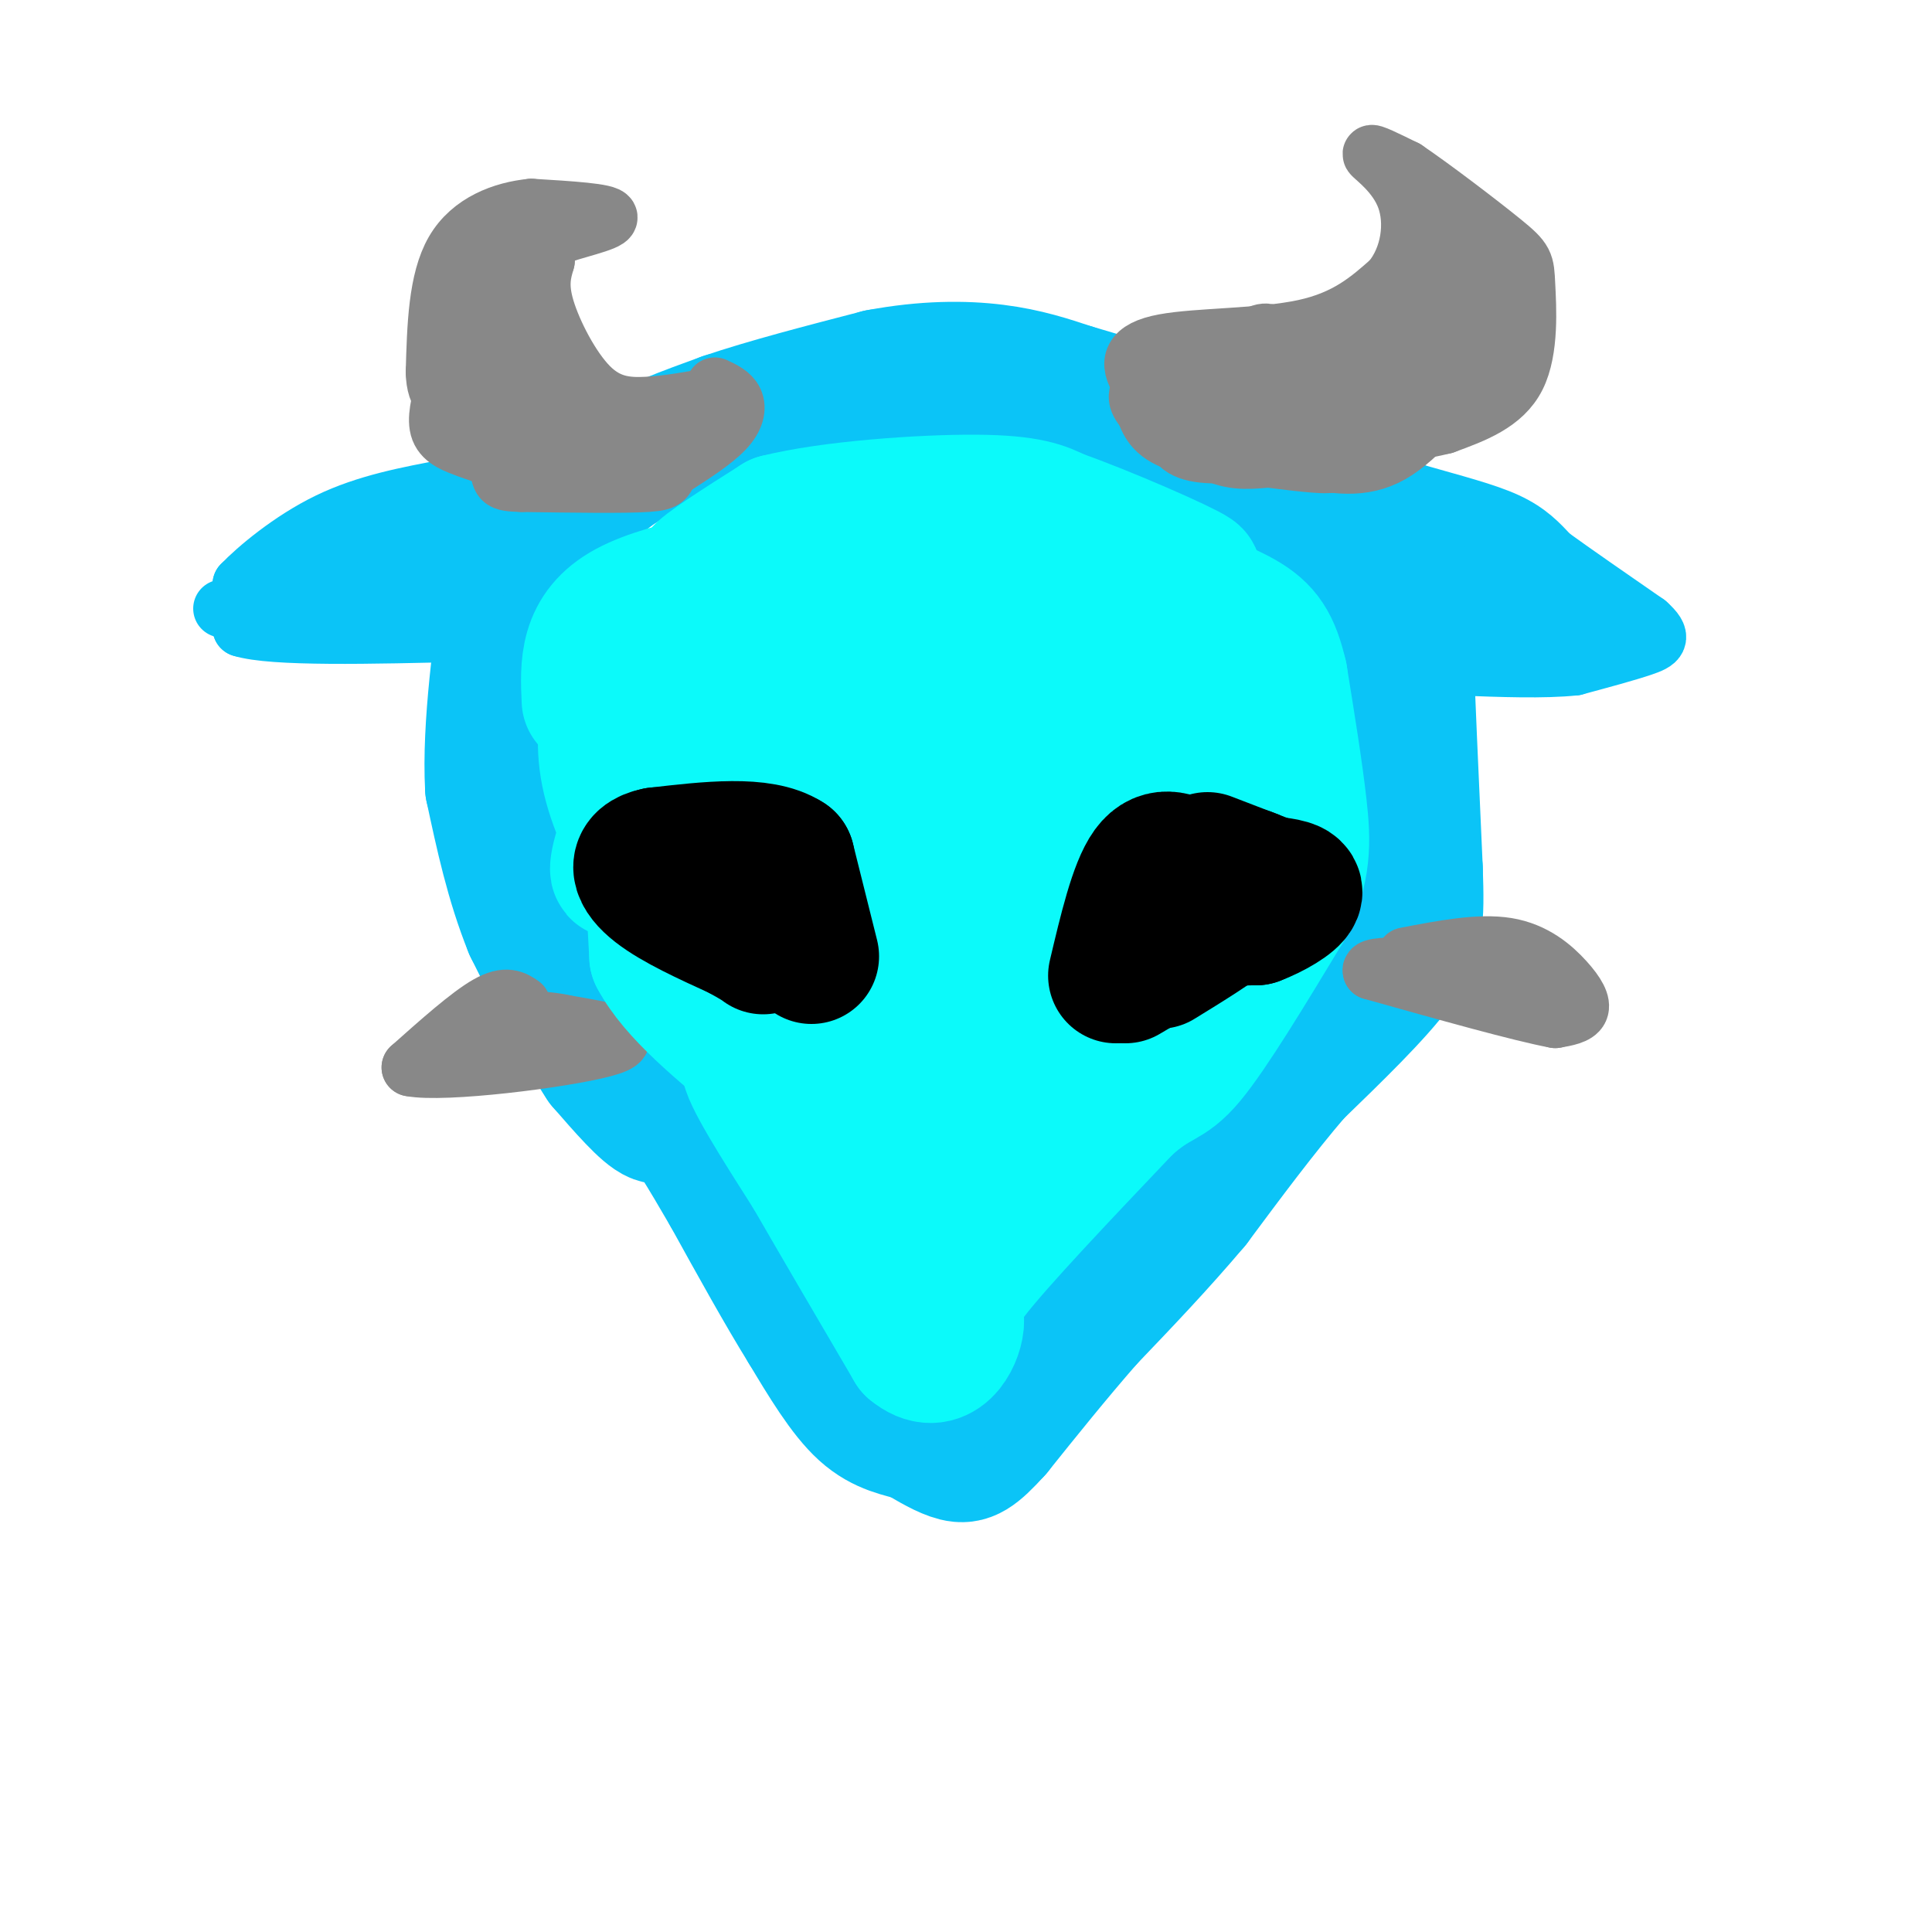 <svg viewBox='0 0 400 400' version='1.1' xmlns='http://www.w3.org/2000/svg' xmlns:xlink='http://www.w3.org/1999/xlink'><g fill='none' stroke='#0BC4F7' stroke-width='28' stroke-linecap='round' stroke-linejoin='round'><path d='M113,118c0.000,0.000 5.000,-11.000 5,-11'/><path d='M118,107c2.289,-3.756 5.511,-7.644 11,-11c5.489,-3.356 13.244,-6.178 21,-9'/><path d='M150,87c8.833,-3.000 20.417,-6.000 32,-9'/><path d='M182,78c9.600,-1.800 17.600,-1.800 24,-1c6.400,0.800 11.200,2.400 16,4'/><path d='M222,81c8.933,2.578 23.267,7.022 31,11c7.733,3.978 8.867,7.489 10,11'/><path d='M263,103c4.333,4.000 10.167,8.500 16,13'/><path d='M279,116c6.756,1.800 15.644,-0.200 21,0c5.356,0.200 7.178,2.600 9,5'/><path d='M309,121c3.000,0.822 6.000,0.378 3,0c-3.000,-0.378 -12.000,-0.689 -21,-1'/><path d='M291,120c-3.500,2.000 -1.750,7.500 0,13'/><path d='M291,133c0.333,10.000 1.167,28.500 2,47'/><path d='M293,180c0.356,10.778 0.244,14.222 -4,20c-4.244,5.778 -12.622,13.889 -21,22'/><path d='M268,222c-7.000,8.167 -14.000,17.583 -21,27'/><path d='M247,249c-7.167,8.500 -14.583,16.250 -22,24'/><path d='M225,273c-6.833,7.833 -12.917,15.417 -19,23'/><path d='M206,296c-4.378,4.867 -5.822,5.533 -8,5c-2.178,-0.533 -5.089,-2.267 -8,-4'/><path d='M190,297c-3.156,-0.978 -7.044,-1.422 -11,-5c-3.956,-3.578 -7.978,-10.289 -12,-17'/><path d='M167,275c-4.667,-7.500 -10.333,-17.750 -16,-28'/><path d='M151,247c-4.857,-8.369 -9.000,-15.292 -11,-17c-2.000,-1.708 -1.857,1.798 -4,1c-2.143,-0.798 -6.571,-5.899 -11,-11'/><path d='M125,220c-4.333,-6.500 -9.667,-17.250 -15,-28'/><path d='M110,192c-3.833,-9.500 -5.917,-19.250 -8,-29'/><path d='M102,163c-0.667,-12.500 1.667,-29.250 4,-46'/><path d='M106,117c0.000,-8.267 -2.000,-5.933 -4,-5c-2.000,0.933 -4.000,0.467 -6,0'/><path d='M96,112c-5.000,1.167 -14.500,4.083 -24,7'/><path d='M72,119c-5.500,1.667 -7.250,2.333 -9,3'/></g>
<g fill='none' stroke='#0BC4F7' stroke-width='12' stroke-linecap='round' stroke-linejoin='round'><path d='M267,94c0.000,0.000 26.000,8.000 26,8'/><path d='M293,102c7.867,2.267 14.533,3.933 19,6c4.467,2.067 6.733,4.533 9,7'/><path d='M321,115c4.833,3.500 12.417,8.750 20,14'/><path d='M341,129c3.511,3.111 2.289,3.889 -1,5c-3.289,1.111 -8.644,2.556 -14,4'/><path d='M326,138c-6.333,0.667 -15.167,0.333 -24,0'/><path d='M302,138c1.000,-1.000 15.500,-3.500 30,-6'/><path d='M329,131c0.000,0.000 -29.000,-3.000 -29,-3'/><path d='M113,98c0.000,0.000 -28.000,6.000 -28,6'/><path d='M85,104c-9.000,3.500 -17.500,9.250 -26,15'/><path d='M59,119c-5.833,4.333 -7.417,7.667 -9,11'/><path d='M50,130c6.333,2.000 26.667,1.500 47,1'/><path d='M97,131c0.833,-0.667 -20.583,-2.833 -42,-5'/><path d='M55,126c-7.911,-0.822 -6.689,-0.378 -6,-1c0.689,-0.622 0.844,-2.311 1,-4'/><path d='M50,121c3.044,-3.200 10.156,-9.200 18,-13c7.844,-3.800 16.422,-5.400 25,-7'/><path d='M93,101c7.000,-1.167 12.000,-0.583 17,0'/><path d='M49,126c0.000,0.000 -3.000,0.000 -3,0'/></g>
<g fill='none' stroke='#888888' stroke-width='12' stroke-linecap='round' stroke-linejoin='round'><path d='M262,95c-3.833,0.333 -7.667,0.667 -12,-2c-4.333,-2.667 -9.167,-8.333 -14,-14'/><path d='M236,79c-2.548,-3.917 -1.917,-6.708 5,-8c6.917,-1.292 20.119,-1.083 29,-3c8.881,-1.917 13.440,-5.958 18,-10'/><path d='M288,58c3.964,-4.821 4.875,-11.875 3,-17c-1.875,-5.125 -6.536,-8.321 -7,-9c-0.464,-0.679 3.268,1.161 7,3'/><path d='M291,35c5.325,3.587 15.139,11.054 20,15c4.861,3.946 4.770,4.370 5,9c0.230,4.630 0.780,13.466 -2,19c-2.780,5.534 -8.890,7.767 -15,10'/><path d='M299,88c-9.533,2.400 -25.867,3.400 -34,3c-8.133,-0.400 -8.067,-2.200 -8,-4'/><path d='M257,87c-3.780,-2.172 -9.230,-5.603 -12,-7c-2.770,-1.397 -2.861,-0.761 -3,2c-0.139,2.761 -0.325,7.646 2,10c2.325,2.354 7.163,2.177 12,2'/><path d='M256,94c5.095,0.762 11.833,1.667 16,2c4.167,0.333 5.762,0.095 10,-3c4.238,-3.095 11.119,-9.048 18,-15'/><path d='M300,78c3.619,-6.298 3.667,-14.542 2,-19c-1.667,-4.458 -5.048,-5.131 -6,-6c-0.952,-0.869 0.524,-1.935 2,-3'/><path d='M298,50c0.341,3.555 0.195,13.943 -6,21c-6.195,7.057 -18.437,10.785 -27,13c-8.563,2.215 -13.447,2.919 -14,2c-0.553,-0.919 3.223,-3.459 7,-6'/><path d='M258,80c2.286,-2.771 4.500,-6.699 5,-9c0.500,-2.301 -0.713,-2.976 -4,-1c-3.287,1.976 -8.646,6.601 -12,10c-3.354,3.399 -4.703,5.571 0,4c4.703,-1.571 15.459,-6.884 18,-9c2.541,-2.116 -3.131,-1.033 -6,1c-2.869,2.033 -2.934,5.017 -3,8'/><path d='M256,84c1.765,1.297 7.677,0.538 13,-1c5.323,-1.538 10.056,-3.857 17,-8c6.944,-4.143 16.098,-10.111 18,-14c1.902,-3.889 -3.450,-5.701 -8,-2c-4.550,3.701 -8.300,12.915 -12,17c-3.700,4.085 -7.350,3.043 -11,2'/><path d='M273,78c-5.583,0.750 -14.042,1.625 -7,-1c7.042,-2.625 29.583,-8.750 39,-14c9.417,-5.250 5.708,-9.625 2,-14'/><path d='M307,49c1.778,2.400 5.222,15.400 5,22c-0.222,6.600 -4.111,6.800 -8,7'/><path d='M304,78c-4.000,4.600 -10.000,12.600 -16,16c-6.000,3.400 -12.000,2.200 -18,1'/><path d='M270,95c-8.000,-0.200 -19.000,-1.200 -25,-3c-6.000,-1.800 -7.000,-4.400 -8,-7'/><path d='M237,85c-1.821,-2.095 -2.375,-3.833 1,-6c3.375,-2.167 10.679,-4.762 20,-4c9.321,0.762 20.661,4.881 32,9'/><path d='M290,84c5.167,1.500 2.083,0.750 -1,0'/><path d='M286,78c0.000,0.000 -18.000,4.000 -18,4'/><path d='M148,82c-4.827,0.881 -9.655,1.762 -14,2c-4.345,0.238 -8.208,-0.167 -12,-4c-3.792,-3.833 -7.512,-11.095 -9,-16c-1.488,-4.905 -0.744,-7.452 0,-10'/><path d='M113,54c-0.393,-2.464 -1.375,-3.625 2,-5c3.375,-1.375 11.107,-2.964 11,-4c-0.107,-1.036 -8.054,-1.518 -16,-2'/><path d='M110,43c-5.867,0.578 -12.533,3.022 -16,9c-3.467,5.978 -3.733,15.489 -4,25'/><path d='M90,77c0.112,5.380 2.391,6.329 6,8c3.609,1.671 8.549,4.065 15,6c6.451,1.935 14.415,3.410 20,3c5.585,-0.410 8.793,-2.705 12,-5'/><path d='M143,89c3.600,-1.000 6.600,-1.000 3,-1c-3.600,0.000 -13.800,0.000 -24,0'/><path d='M122,88c-7.833,-0.679 -15.417,-2.375 -17,-8c-1.583,-5.625 2.833,-15.179 4,-20c1.167,-4.821 -0.917,-4.911 -3,-5'/><path d='M106,55c-1.383,-1.437 -3.340,-2.530 -5,-1c-1.660,1.530 -3.024,5.681 -4,9c-0.976,3.319 -1.565,5.805 0,8c1.565,2.195 5.282,4.097 9,6'/><path d='M106,77c5.222,2.089 13.778,4.311 14,3c0.222,-1.311 -7.889,-6.156 -16,-11'/><path d='M104,69c-3.036,-2.643 -2.625,-3.750 -3,-1c-0.375,2.750 -1.536,9.357 1,12c2.536,2.643 8.768,1.321 15,0'/><path d='M148,80c1.667,0.778 3.333,1.556 4,3c0.667,1.444 0.333,3.556 -2,6c-2.333,2.444 -6.667,5.222 -11,8'/><path d='M139,97c-1.667,1.911 -0.333,2.689 -5,3c-4.667,0.311 -15.333,0.156 -26,0'/><path d='M108,100c-4.889,-0.133 -4.111,-0.467 -5,-4c-0.889,-3.533 -3.444,-10.267 -6,-17'/><path d='M97,79c-1.000,-2.833 -0.500,-1.417 0,0'/><path d='M92,80c-0.917,3.417 -1.833,6.833 -1,9c0.833,2.167 3.417,3.083 6,4'/><path d='M97,93c2.833,1.167 6.917,2.083 11,3'/><path d='M291,198c7.637,-1.470 15.274,-2.940 21,-2c5.726,0.940 9.542,4.292 12,7c2.458,2.708 3.560,4.774 3,6c-0.560,1.226 -2.780,1.613 -5,2'/><path d='M322,211c-7.167,-1.333 -22.583,-5.667 -38,-10'/><path d='M284,201c-1.000,-1.667 15.500,-0.833 32,0'/><path d='M316,201c5.333,0.000 2.667,0.000 0,0'/><path d='M108,208c-1.583,-1.083 -3.167,-2.167 -7,0c-3.833,2.167 -9.917,7.583 -16,13'/><path d='M85,221c6.756,1.356 31.644,-1.756 40,-4c8.356,-2.244 0.178,-3.622 -8,-5'/><path d='M117,212c-4.167,-1.000 -10.583,-1.000 -17,-1'/></g>
<g fill='none' stroke='#0BFAFA' stroke-width='28' stroke-linecap='round' stroke-linejoin='round'><path d='M122,145c-0.333,-7.156 -0.667,-14.311 8,-19c8.667,-4.689 26.333,-6.911 32,-8c5.667,-1.089 -0.667,-1.044 -7,-1'/><path d='M155,117c-4.022,0.778 -10.578,3.222 -10,2c0.578,-1.222 8.289,-6.111 16,-11'/><path d='M161,108c10.844,-2.733 29.956,-4.067 41,-4c11.044,0.067 14.022,1.533 17,3'/><path d='M219,107c9.844,3.444 25.956,10.556 28,12c2.044,1.444 -9.978,-2.778 -22,-7'/><path d='M225,112c-4.073,-1.663 -3.257,-2.322 -9,-4c-5.743,-1.678 -18.046,-4.375 -31,0c-12.954,4.375 -26.558,15.821 -33,22c-6.442,6.179 -5.721,7.089 -5,8'/><path d='M147,138c-1.025,12.895 -1.087,41.132 0,45c1.087,3.868 3.322,-16.633 3,-27c-0.322,-10.367 -3.202,-10.599 -5,-11c-1.798,-0.401 -2.514,-0.972 -5,4c-2.486,4.972 -6.743,15.486 -11,26'/><path d='M129,175c-1.877,5.698 -1.069,6.944 0,3c1.069,-3.944 2.400,-13.078 2,-20c-0.400,-6.922 -2.531,-11.633 -4,-11c-1.469,0.633 -2.277,6.609 -1,13c1.277,6.391 4.638,13.195 8,20'/><path d='M134,180c2.833,5.810 5.917,10.333 6,8c0.083,-2.333 -2.833,-11.524 -4,-11c-1.167,0.524 -0.583,10.762 0,21'/><path d='M136,198c3.833,7.333 13.417,15.167 23,23'/><path d='M159,221c6.200,5.978 10.200,9.422 11,10c0.800,0.578 -1.600,-1.711 -4,-4'/><path d='M166,227c-3.644,-3.200 -10.756,-9.200 -11,-7c-0.244,2.200 6.378,12.600 13,23'/><path d='M168,243c5.667,9.833 13.333,22.917 21,36'/><path d='M189,279c5.488,4.619 8.708,-1.833 9,-5c0.292,-3.167 -2.345,-3.048 3,-10c5.345,-6.952 18.673,-20.976 32,-35'/><path d='M233,229c6.978,-6.289 8.422,-4.511 13,-10c4.578,-5.489 12.289,-18.244 20,-31'/><path d='M266,188c3.956,-8.289 3.844,-13.511 3,-21c-0.844,-7.489 -2.422,-17.244 -4,-27'/><path d='M265,140c-1.512,-6.524 -3.292,-9.333 -8,-12c-4.708,-2.667 -12.345,-5.190 -18,-6c-5.655,-0.810 -9.327,0.095 -13,1'/><path d='M226,123c-5.429,1.129 -12.501,3.450 -18,8c-5.499,4.550 -9.425,11.328 -12,16c-2.575,4.672 -3.799,7.236 -5,15c-1.201,7.764 -2.380,20.727 0,33c2.380,12.273 8.318,23.857 12,31c3.682,7.143 5.107,9.846 9,9c3.893,-0.846 10.255,-5.242 14,-10c3.745,-4.758 4.872,-9.879 6,-15'/><path d='M232,210c0.996,-7.468 0.487,-18.640 0,-25c-0.487,-6.360 -0.953,-7.910 -5,-15c-4.047,-7.090 -11.675,-19.721 -19,-28c-7.325,-8.279 -14.347,-12.204 -18,-15c-3.653,-2.796 -3.938,-4.461 -10,4c-6.062,8.461 -17.901,27.047 -23,35c-5.099,7.953 -3.457,5.272 0,12c3.457,6.728 8.728,22.864 14,39'/><path d='M171,217c5.207,12.024 11.223,22.583 14,26c2.777,3.417 2.313,-0.308 3,-5c0.687,-4.692 2.524,-10.350 -1,-28c-3.524,-17.650 -12.410,-47.290 -17,-46c-4.590,1.290 -4.883,33.512 -4,47c0.883,13.488 2.941,8.244 5,3'/><path d='M171,214c5.324,-4.623 16.135,-17.680 21,-34c4.865,-16.320 3.785,-35.901 4,-44c0.215,-8.099 1.726,-4.714 4,-5c2.274,-0.286 5.310,-4.242 9,-2c3.690,2.242 8.033,10.681 12,18c3.967,7.319 7.558,13.519 0,21c-7.558,7.481 -26.266,16.245 -34,21c-7.734,4.755 -4.496,5.501 -2,7c2.496,1.499 4.248,3.749 6,6'/><path d='M191,202c2.669,0.652 6.341,-0.717 11,-4c4.659,-3.283 10.306,-8.481 15,-14c4.694,-5.519 8.436,-11.360 10,-18c1.564,-6.640 0.949,-14.080 2,-19c1.051,-4.920 3.766,-7.319 7,-6c3.234,1.319 6.986,6.355 11,11c4.014,4.645 8.290,8.899 5,18c-3.290,9.101 -14.145,23.051 -25,37'/><path d='M227,207c-9.230,10.266 -19.804,17.432 -22,19c-2.196,1.568 3.986,-2.463 8,-20c4.014,-17.537 5.861,-48.582 11,-61c5.139,-12.418 13.569,-6.209 22,0'/><path d='M246,145c4.044,6.044 3.156,21.156 1,32c-2.156,10.844 -5.578,17.422 -9,24'/></g>
<g fill='none' stroke='#000000' stroke-width='28' stroke-linecap='round' stroke-linejoin='round'><path d='M231,202c2.167,-9.167 4.333,-18.333 7,-22c2.667,-3.667 5.833,-1.833 9,0'/><path d='M247,180c4.511,0.133 11.289,0.467 13,2c1.711,1.533 -1.644,4.267 -5,7'/><path d='M255,189c-3.333,2.833 -9.167,6.417 -15,10'/><path d='M168,198c0.000,0.000 -5.000,-20.000 -5,-20'/><path d='M163,178c-5.333,-3.500 -16.167,-2.250 -27,-1'/><path d='M136,177c-4.956,1.000 -3.844,4.000 0,7c3.844,3.000 10.422,6.000 17,9'/><path d='M153,193c3.667,2.000 4.333,2.500 5,3'/><path d='M233,202c0.000,0.000 17.000,-10.000 17,-10'/><path d='M250,192c4.500,-2.000 7.250,-2.000 10,-2'/><path d='M260,190c3.556,-1.333 7.444,-3.667 8,-5c0.556,-1.333 -2.222,-1.667 -5,-2'/><path d='M263,183c-3.000,-1.167 -8.000,-3.083 -13,-5'/></g>
</svg>